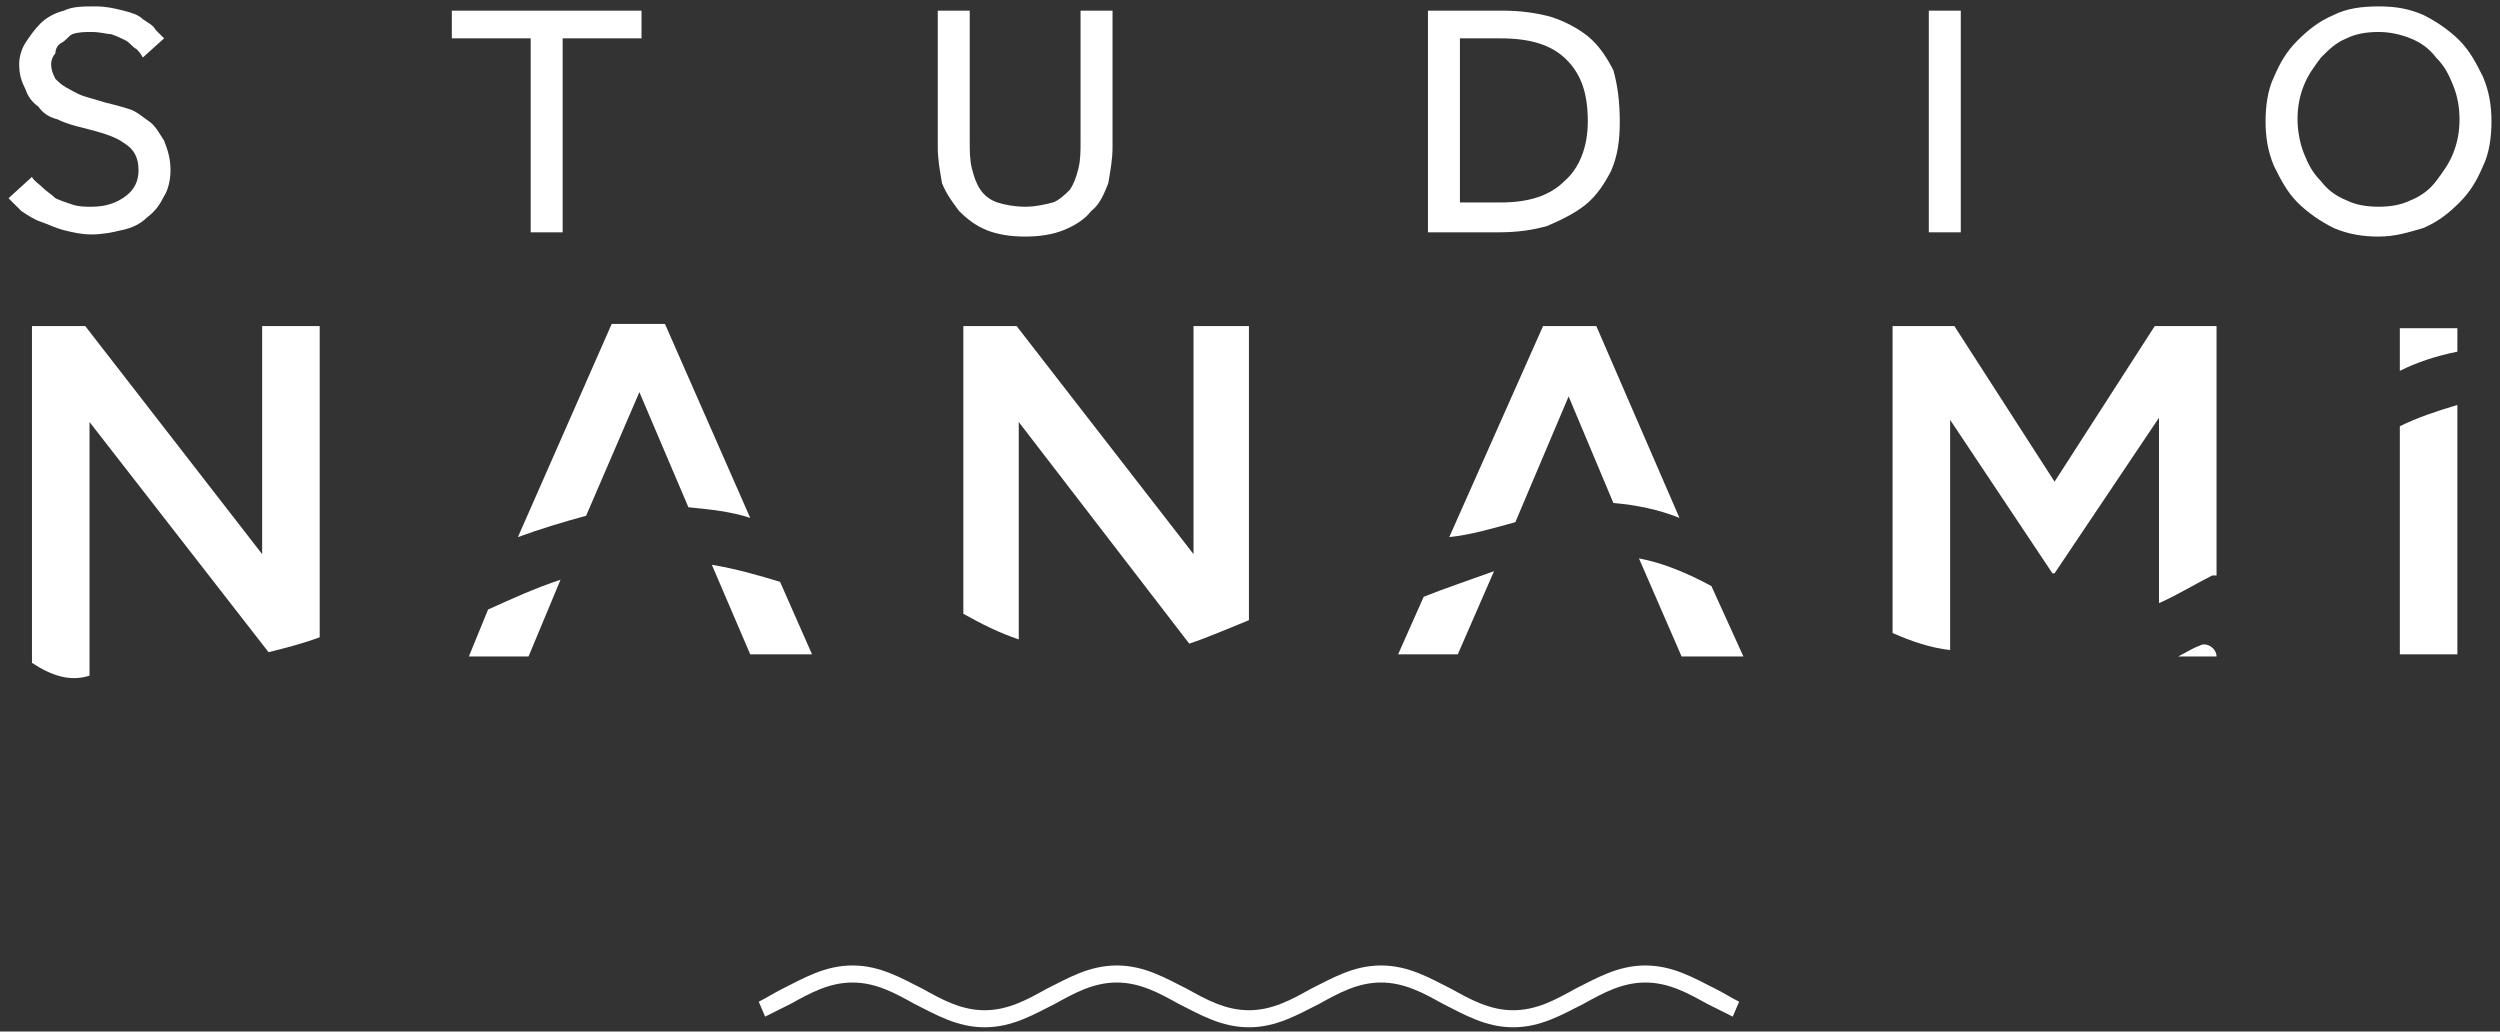 <?xml version="1.0" encoding="utf-8"?>
<!-- Generator: Adobe Illustrator 22.0.0, SVG Export Plug-In . SVG Version: 6.00 Build 0)  -->
<svg version="1.1" id="Componente_1_7" xmlns="http://www.w3.org/2000/svg" xmlns:xlink="http://www.w3.org/1999/xlink" x="0px"
	 y="0px" viewBox="0 0 117.3 48.4" style="enable-background:new 0 0 117.3 48.4;" xml:space="preserve">
<rect x="0" y="0" width="117.3" height="48.4" fill="#333333" stroke="none"/>
<style type="text/css">
	.st0{fill:#FFFFFF;}
</style>
<g>
	<g>
		<path class="st0" d="M71.1,24.5l2.5-5.9l2.1,5c1.1,0.1,2.1,0.3,3.1,0.7l-3.9-9h-2.5l-4.4,9.9C69,25.1,70,24.8,71.1,24.5z"/>
		<path class="st0" d="M47.8,30V19.8l8,10.4c0.9-0.3,1.8-0.7,2.8-1.1V15.3H56V26l-8.3-10.7h-2.5v13.5C46.1,29.3,46.9,29.7,47.8,30z"
			/>
		<path class="st0" d="M27.5,24.2l2.5-5.8l2.3,5.4c1,0.1,2,0.2,2.9,0.5l-4-9.1h-2.5l-4.4,10C25.4,24.8,26.4,24.5,27.5,24.2z"/>
		<path class="st0" d="M115.3,16.5v-1.1h-2.7v2C113.4,17,114.3,16.7,115.3,16.5z"/>
		<path class="st0" d="M91.5,30.5V19.7l4.8,7.2h0.1l4.9-7.3v8.7c0.9-0.4,1.7-0.9,2.5-1.3L104,27V15.3h-2.9l-4.7,7.3l-4.7-7.3h-2.9
			v14.4C89.7,30.1,90.6,30.4,91.5,30.5z"/>
		<path class="st0" d="M4.2,31.7V19.8l8.4,10.8c0.8-0.2,1.6-0.4,2.4-0.7V15.3h-2.7V26L4,15.3H1.5v15.8C2.4,31.7,3.3,32,4.2,31.7z"/>
		<path class="st0" d="M22.9,28.6L22,30.8h2.8l1.5-3.6C25.1,27.6,24,28.1,22.9,28.6z"/>
		<path class="st0" d="M66.8,28l-1.2,2.7h2.8l1.7-3.9C69,27.2,67.8,27.6,66.8,28z"/>
		<path class="st0" d="M102.2,30.8h1.8v0c0-0.4-0.5-0.7-0.8-0.5C102.9,30.4,102.6,30.6,102.2,30.8z"/>
		<path class="st0" d="M76.9,26.2c0,0,2,4.6,2,4.6h2.9l-1.5-3.3C79.2,26.9,78,26.4,76.9,26.2z"/>
		<path class="st0" d="M33.4,26.5l1.8,4.2h2.9l-1.5-3.4C35.6,27,34.6,26.7,33.4,26.5z"/>
		<path class="st0" d="M112.6,20v10.7h2.7V19C114.3,19.3,113.4,19.6,112.6,20z"/>
	</g>
	<g>
		<g>
			<path class="st0" d="M1.5,8.3C1.6,8.5,1.8,8.6,2,8.8C2.2,9,2.4,9.1,2.6,9.3c0.2,0.1,0.5,0.2,0.8,0.3c0.3,0.1,0.6,0.1,0.9,0.1
				c0.7,0,1.2-0.2,1.6-0.5C6.3,8.9,6.5,8.5,6.5,8c0-0.6-0.2-1-0.7-1.3C5.4,6.4,4.7,6.2,3.9,6C3.5,5.9,3.1,5.8,2.7,5.6
				C2.3,5.5,2,5.3,1.8,5C1.5,4.8,1.3,4.5,1.2,4.2C1,3.8,0.9,3.5,0.9,3C0.9,2.7,1,2.3,1.2,2s0.4-0.6,0.7-0.9c0.3-0.3,0.7-0.5,1.1-0.6
				c0.4-0.2,0.9-0.2,1.5-0.2c0.5,0,0.9,0.1,1.3,0.2c0.4,0.1,0.7,0.2,0.9,0.4c0.3,0.2,0.5,0.3,0.6,0.5c0.2,0.2,0.3,0.3,0.4,0.4
				l-1,0.9C6.6,2.5,6.5,2.4,6.4,2.3C6.2,2.2,6.1,2,5.9,1.9C5.7,1.8,5.5,1.7,5.2,1.6C5,1.6,4.7,1.5,4.3,1.5c-0.3,0-0.6,0-0.9,0.1
				C3.2,1.7,3.1,1.9,2.9,2C2.7,2.1,2.6,2.3,2.6,2.5C2.5,2.6,2.4,2.8,2.4,3c0,0.3,0.1,0.5,0.2,0.7C2.7,3.8,2.9,4,3.1,4.1
				c0.2,0.1,0.5,0.3,0.8,0.4c0.3,0.1,0.7,0.2,1,0.3C5.3,4.9,5.7,5,6,5.1c0.4,0.1,0.7,0.4,1,0.6s0.5,0.6,0.7,0.9C7.9,7.1,8,7.5,8,8
				c0,0.4-0.1,0.9-0.3,1.2c-0.2,0.4-0.4,0.7-0.8,1c-0.3,0.3-0.7,0.5-1.2,0.6c-0.4,0.1-0.9,0.2-1.4,0.2c-0.5,0-0.9-0.1-1.3-0.2
				c-0.4-0.1-0.8-0.3-1.1-0.4C1.6,10.3,1.3,10.1,1,9.9C0.8,9.7,0.6,9.5,0.4,9.3L1.5,8.3z"/>
			<path class="st0" d="M24.9,1.8h-3.7V0.5h8.9v1.3h-3.7v9.1h-1.5V1.8z"/>
			<path class="st0" d="M44,0.5h1.5v6.1c0,0.5,0,0.9,0.1,1.3c0.1,0.4,0.2,0.7,0.4,1c0.2,0.3,0.5,0.5,0.8,0.6
				c0.3,0.1,0.8,0.2,1.3,0.2c0.5,0,0.9-0.1,1.3-0.2c0.3-0.1,0.6-0.4,0.8-0.6c0.2-0.3,0.3-0.6,0.4-1c0.1-0.4,0.1-0.8,0.1-1.3V0.5h1.5
				v6.4c0,0.6-0.1,1.1-0.2,1.7c-0.2,0.5-0.4,1-0.8,1.3c-0.3,0.4-0.8,0.7-1.3,0.9c-0.5,0.2-1.1,0.3-1.8,0.3c-0.7,0-1.3-0.1-1.8-0.3
				c-0.5-0.2-0.9-0.5-1.3-0.9c-0.3-0.4-0.6-0.8-0.8-1.3C44.1,8,44,7.5,44,6.9V0.5z"/>
			<path class="st0" d="M67,0.5h3.5c0.8,0,1.6,0.1,2.3,0.3C73.4,1,74,1.3,74.5,1.7c0.5,0.4,0.9,1,1.2,1.6C75.9,4,76,4.8,76,5.7
				c0,0.9-0.1,1.6-0.4,2.3c-0.3,0.6-0.7,1.2-1.2,1.6c-0.5,0.4-1.1,0.7-1.8,1c-0.7,0.2-1.4,0.3-2.3,0.3H67V0.5z M70.4,9.5
				c1.3,0,2.3-0.3,3-1c0.7-0.6,1.1-1.6,1.1-2.8c0-1.3-0.3-2.2-1-2.9c-0.7-0.7-1.7-1-3.1-1h-1.9v7.7H70.4z"/>
			<path class="st0" d="M90.5,0.5H92v10.4h-1.5V0.5z"/>
			<path class="st0" d="M111.6,11.1c-0.7,0-1.4-0.1-2.1-0.4c-0.6-0.3-1.2-0.7-1.7-1.2c-0.5-0.5-0.8-1.1-1.1-1.7
				c-0.3-0.7-0.4-1.4-0.4-2.1s0.1-1.5,0.4-2.1c0.3-0.7,0.6-1.2,1.1-1.7s1-0.9,1.7-1.2c0.6-0.3,1.3-0.4,2.1-0.4s1.4,0.1,2.1,0.4
				c0.6,0.3,1.2,0.7,1.7,1.2c0.5,0.5,0.8,1.1,1.1,1.7c0.3,0.7,0.4,1.4,0.4,2.1s-0.1,1.5-0.4,2.1c-0.3,0.7-0.6,1.2-1.1,1.7
				c-0.5,0.5-1,0.9-1.7,1.2C113,10.9,112.4,11.1,111.6,11.1z M111.6,9.7c0.6,0,1.1-0.1,1.5-0.3c0.5-0.2,0.9-0.5,1.2-0.9
				c0.3-0.4,0.6-0.8,0.8-1.3s0.3-1,0.3-1.6c0-0.6-0.1-1.1-0.3-1.6c-0.2-0.5-0.4-0.9-0.8-1.3c-0.3-0.4-0.7-0.7-1.2-0.9
				c-0.5-0.2-1-0.3-1.5-0.3c-0.6,0-1.1,0.1-1.5,0.3c-0.5,0.2-0.8,0.5-1.2,0.9c-0.3,0.4-0.6,0.8-0.8,1.3c-0.2,0.5-0.3,1-0.3,1.6
				c0,0.5,0.1,1.1,0.3,1.6c0.2,0.5,0.4,0.9,0.8,1.3c0.3,0.4,0.7,0.7,1.2,0.9C110.5,9.6,111,9.7,111.6,9.7z"/>
		</g>
	</g>
	<g>
		<path class="st0" d="M81.3,47.7c-0.4-0.2-0.8-0.4-1.2-0.6c-0.9-0.5-1.8-1-2.9-1c-1.1,0-2,0.5-2.9,1c-1,0.5-2,1.1-3.3,1.1
			c-1.3,0-2.3-0.6-3.3-1.1c-0.9-0.5-1.8-1-2.9-1c-1.1,0-2,0.5-2.9,1c-1,0.5-2,1.1-3.3,1.1c-1.3,0-2.3-0.6-3.3-1.1
			c-0.9-0.5-1.8-1-2.9-1c-1.1,0-2,0.5-2.9,1c-1,0.5-2,1.1-3.3,1.1c-1.3,0-2.3-0.6-3.3-1.1c-0.9-0.5-1.8-1-2.9-1c-1.1,0-2,0.5-2.9,1
			c-0.4,0.2-0.8,0.4-1.2,0.6l-0.3-0.7c0.4-0.2,0.7-0.4,1.1-0.6c1-0.5,2-1.1,3.3-1.1c1.3,0,2.3,0.6,3.3,1.1c0.9,0.5,1.8,1,2.9,1
			c1.1,0,2-0.5,2.9-1c1-0.5,2-1.1,3.3-1.1c1.3,0,2.3,0.6,3.3,1.1c0.9,0.5,1.8,1,2.9,1s2-0.5,2.9-1c1-0.5,2-1.1,3.3-1.1
			c1.3,0,2.3,0.6,3.3,1.1c0.9,0.5,1.8,1,2.9,1s2-0.5,2.9-1c1-0.5,2-1.1,3.3-1.1c1.3,0,2.3,0.6,3.3,1.1c0.4,0.2,0.7,0.4,1.1,0.6
			L81.3,47.7z"/>
	</g>
</g>
</svg>
